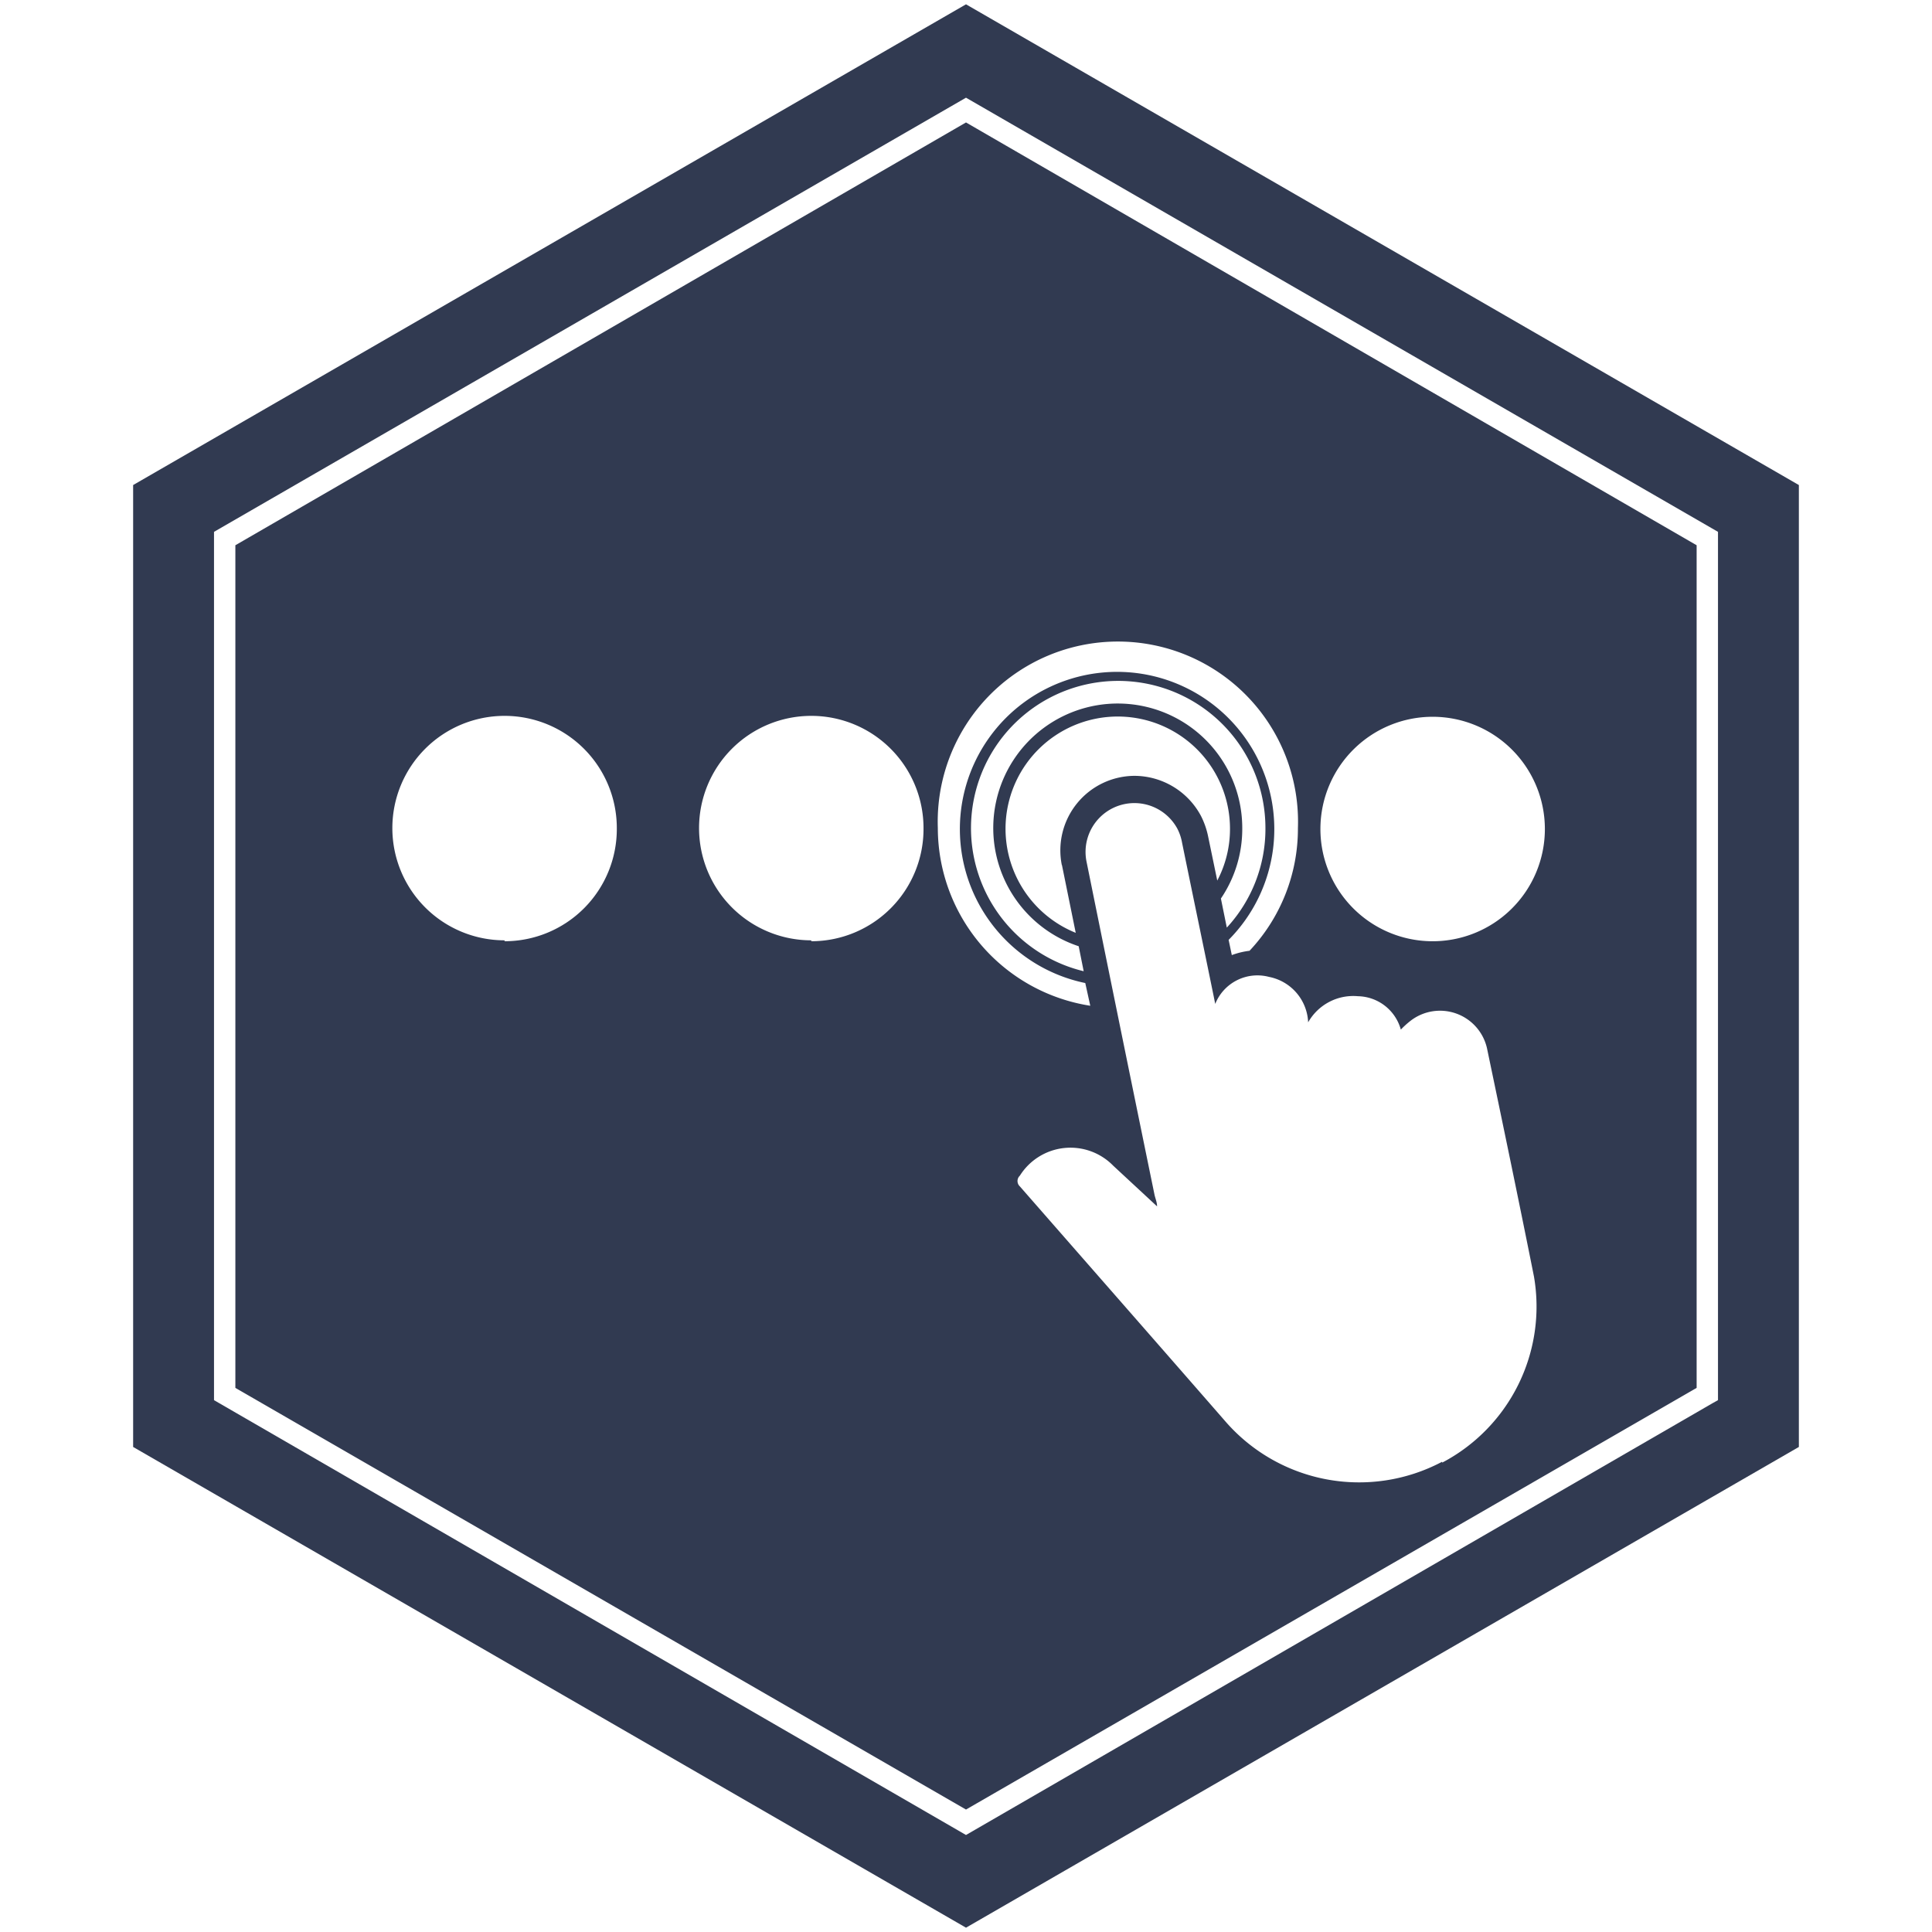 <svg id="Layer_1" data-name="Layer 1" xmlns="http://www.w3.org/2000/svg" viewBox="0 0 85.04 85.04"><defs><style>.cls-1{fill:#313a51;}</style></defs><title>ICONS  PROTOCOL SHOWCASE_ KEY FEATURES</title><path class="cls-1" d="M42.52.19,5.86,21.35V63.69L42.52,84.85,79.18,63.69V21.35Zm33.1,61.44-.25.14-32.85,19L9.42,61.63V23.41L42.52,4.3l33.1,19.11Z"/><path class="cls-1" d="M42.52,5.39,10.36,24V61.09L42.52,79.65,74.68,61.09V24Zm-20.31,36a4.94,4.94,0,1,1,4.94-4.94A4.94,4.94,0,0,1,22.21,41.43Zm13.5,0a4.94,4.94,0,1,1,4.94-4.94A4.94,4.94,0,0,1,35.71,41.43Zm5.57-4.94a7.93,7.93,0,1,1,15.85,0A7.84,7.84,0,0,1,55,41.85a3.42,3.42,0,0,0-.78.19l-.14-.67a6.92,6.92,0,1,0-6.31,1.9l.22,1A7.93,7.93,0,0,1,41.28,36.49Zm5.46,1.61.61,3a4.94,4.94,0,1,1,6.79-4.58,4.87,4.87,0,0,1-.56,2.28l-.4-1.93a3.56,3.56,0,0,0-.32-.92,3.33,3.33,0,0,0-2.92-1.76,3.28,3.28,0,0,0-3.2,3.94Zm7.94-1.61a5.48,5.48,0,1,0-7.2,5.2l.22,1.1a6.48,6.48,0,1,1,8-6.3A6.4,6.4,0,0,1,54,40.83l-.26-1.28A5.45,5.45,0,0,0,54.68,36.49Zm8.8,27.89a7.8,7.8,0,0,1-9.59-1.83c-3-3.44-6-6.86-9-10.29a.32.32,0,0,1,0-.47A2.63,2.63,0,0,1,49,51.31l1.93,1.79,0,0c0-.17-.07-.33-.11-.5q-1.51-7.35-3-14.7a2.15,2.15,0,0,1,4-1.43,2.16,2.16,0,0,1,.21.62c.46,2.25.93,4.5,1.39,6.75l.07.35A2,2,0,0,1,55.86,43a2.13,2.13,0,0,1,1.72,2,2.28,2.28,0,0,1,2.19-1.15,2,2,0,0,1,1.89,1.47,3.79,3.79,0,0,1,.43-.39,2.12,2.12,0,0,1,3.36,1.2c.7,3.35,1.4,6.7,2.07,10.06A7.76,7.76,0,0,1,63.48,64.38ZM63,41.43A4.94,4.94,0,1,1,68,36.49,4.94,4.94,0,0,1,63,41.43Z"/></svg>
